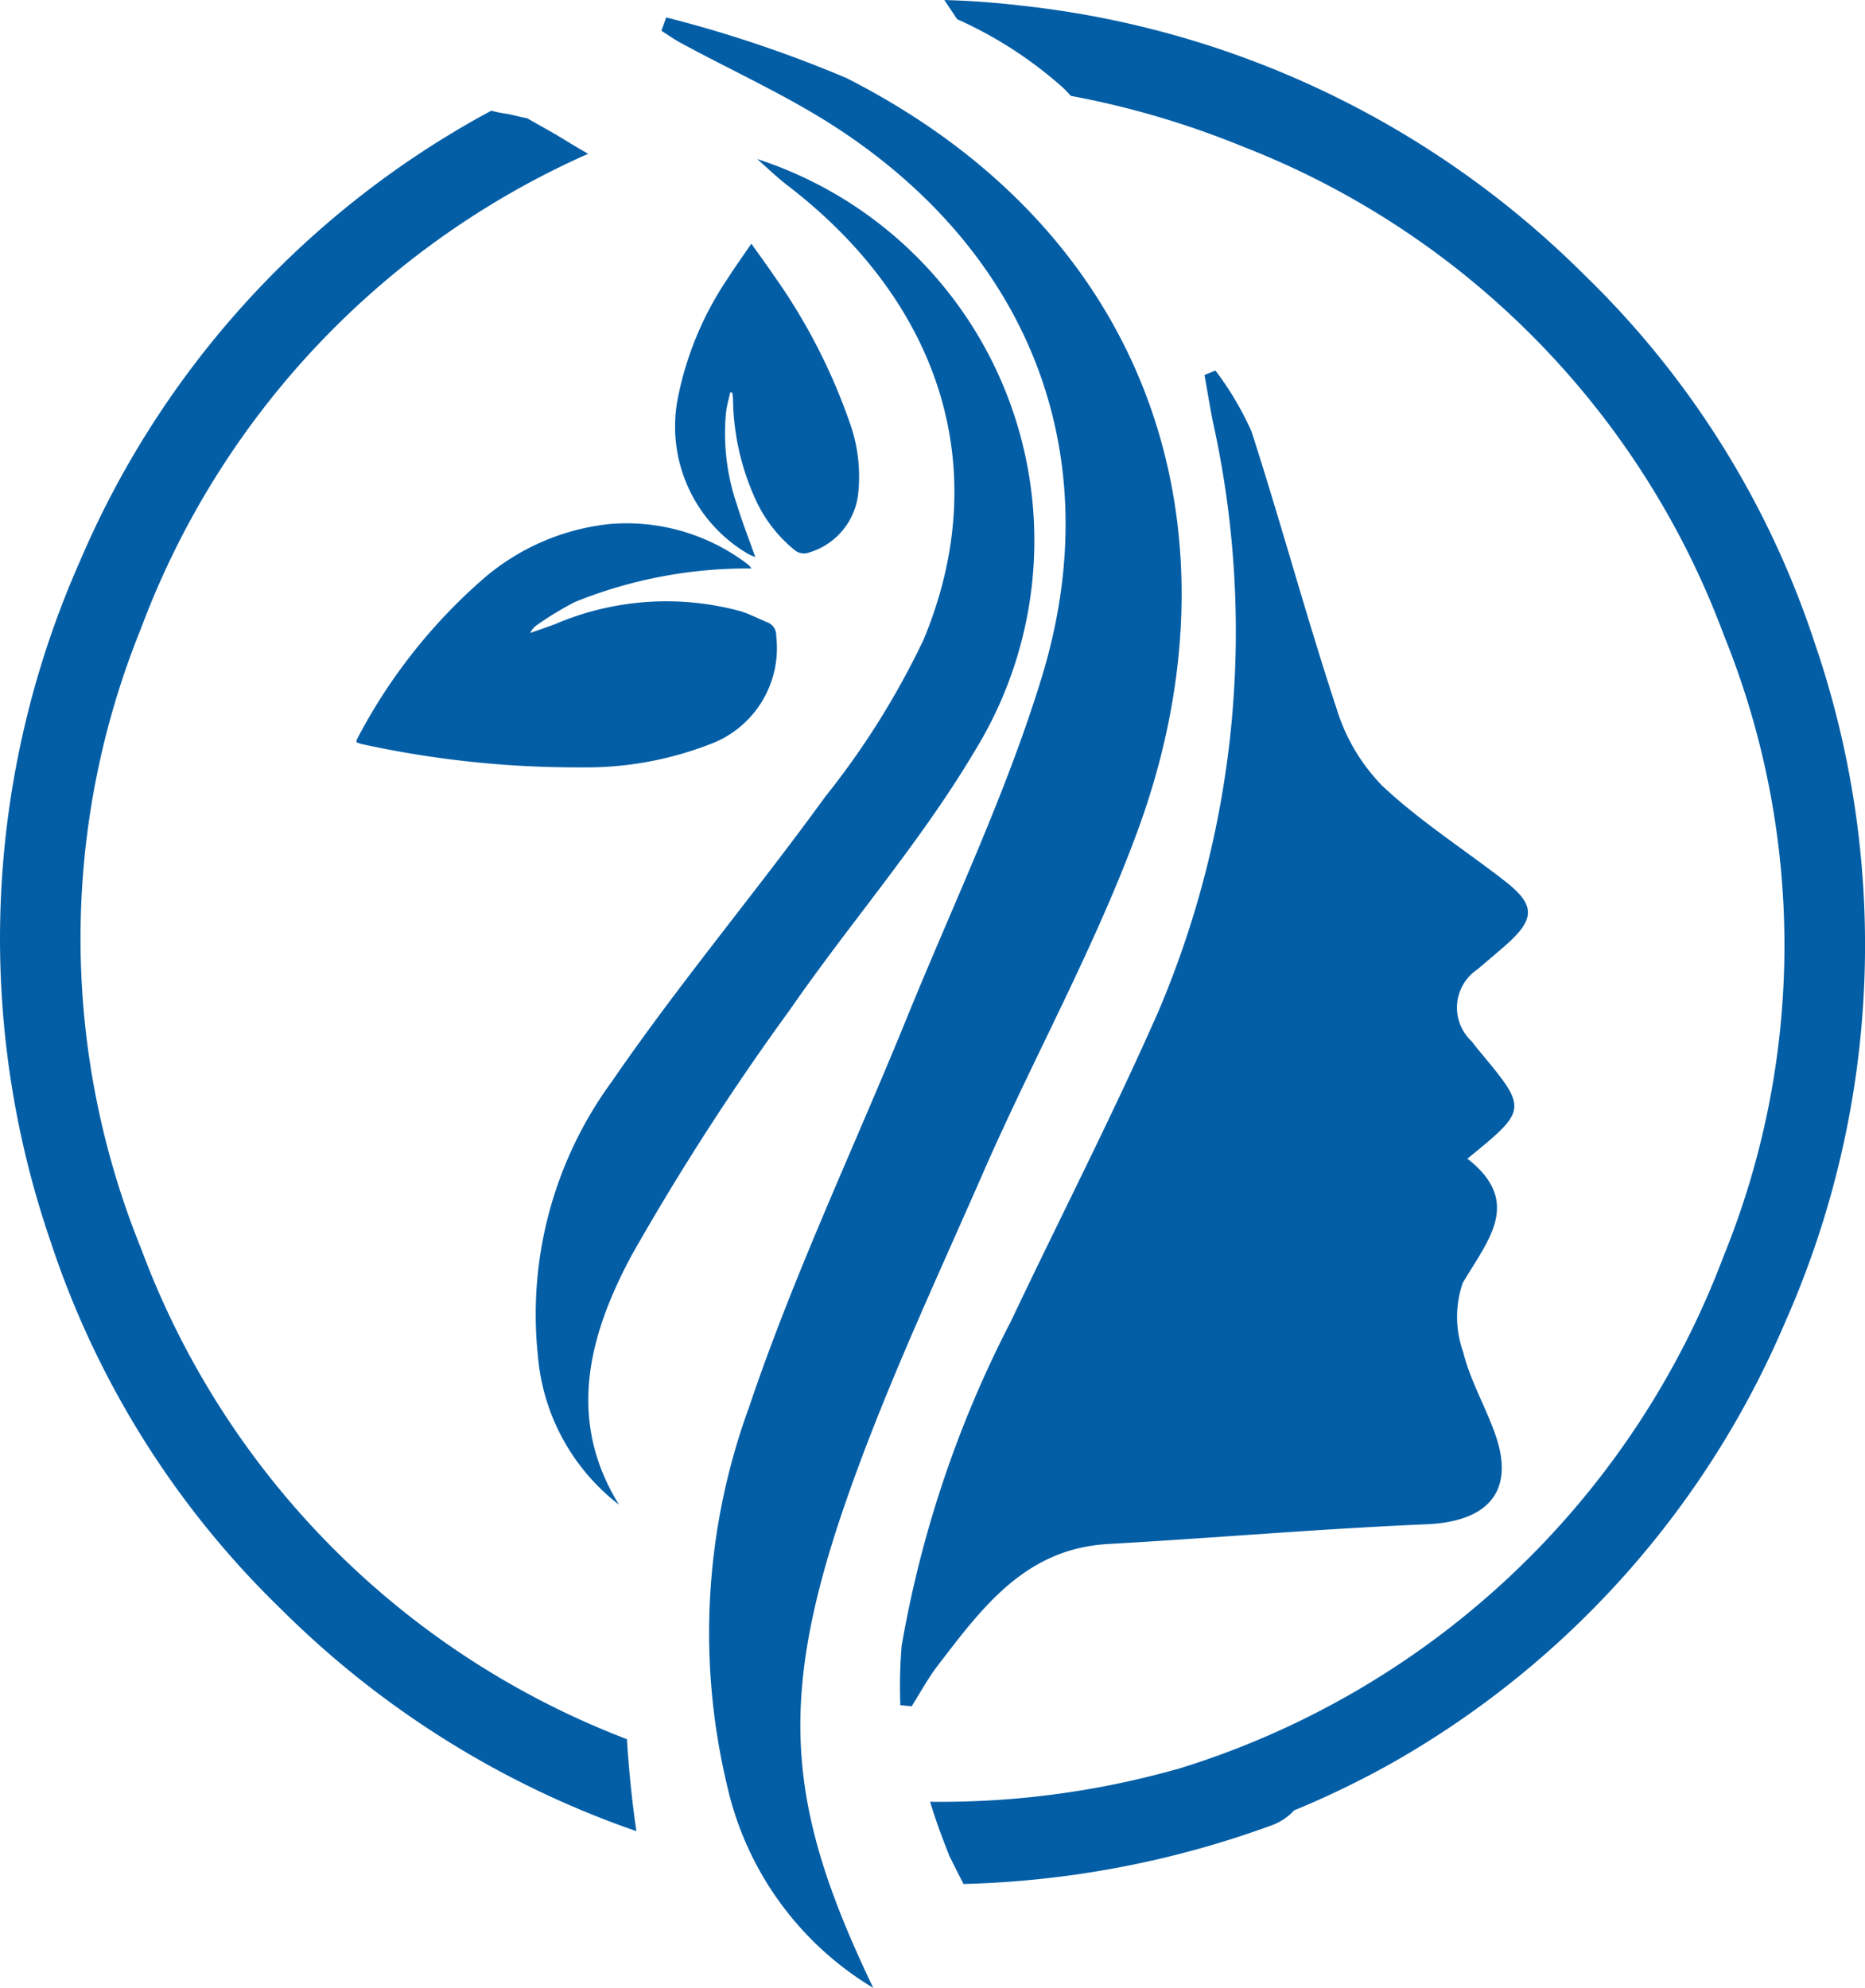 <svg xmlns="http://www.w3.org/2000/svg" width="58.406" height="62.257" viewBox="0 0 58.406 62.257">
  <g id="Group_169" data-name="Group 169" transform="translate(-1145.612 -1812.696)">
    <g id="Group_168" data-name="Group 168">
      <path id="Path_147" data-name="Path 147" d="M1169.142,1830.5a14.411,14.411,0,0,0-5.517,1.046,9.89,9.89,0,0,0-1.2.727.6.6,0,0,0-.207.246c.256-.09.513-.178.767-.271a8.849,8.849,0,0,1,5.824-.408c.289.09.561.235.843.349a.432.432,0,0,1,.268.425,3.208,3.208,0,0,1-2.1,3.4,10.725,10.725,0,0,1-3.987.715,31.521,31.521,0,0,1-6.887-.729c-.055-.012-.107-.035-.172-.056a.354.354,0,0,1,.02-.1,17.186,17.186,0,0,1,3.856-4.935,7.2,7.2,0,0,1,4.041-1.8,6.252,6.252,0,0,1,4.258,1.2c.046.033.091.071.134.108A.549.549,0,0,1,1169.142,1830.5Z" fill="#035ea6"/>
      <path id="Path_148" data-name="Path 148" d="M1168.482,1824.981c-.044.2-.105.407-.131.613a6.854,6.854,0,0,0,.337,2.9c.165.541.372,1.069.577,1.648a2.259,2.259,0,0,1-.21-.09,4.625,4.625,0,0,1-2.2-4.963,10.236,10.236,0,0,1,1.565-3.7c.22-.344.459-.675.722-1.061.25.353.474.654.683.966a18.375,18.375,0,0,1,2.387,4.608,5,5,0,0,1,.278,2.235,2.171,2.171,0,0,1-1.619,1.885.452.452,0,0,1-.351-.081,4.358,4.358,0,0,1-1.277-1.669,7.806,7.806,0,0,1-.675-3.039c0-.078-.012-.156-.019-.234Z" fill="#035ea6"/>
      <path id="Path_149" data-name="Path 149" d="M1165.245,1867.165l-.114-.045a26.21,26.21,0,0,1-15.1-15.32,25.826,25.826,0,0,1,0-19.431,26.316,26.316,0,0,1,14-14.856q-.35-.2-.695-.412c-.4-.249-.816-.472-1.224-.706-.232-.033-.465-.113-.7-.145a3.023,3.023,0,0,1-.41-.088c-.235.125-.469.253-.7.387a28.848,28.848,0,0,0-12.188,13.727,29.174,29.174,0,0,0-.916,21.307,28.386,28.386,0,0,0,7.233,11.525,29.351,29.351,0,0,0,11.112,6.937C1165.4,1869.088,1165.307,1868.128,1165.245,1867.165Z" fill="#035ea6"/>
      <path id="Path_150" data-name="Path 150" d="M1202.434,1832.806a28.368,28.368,0,0,0-7.231-11.526,29.423,29.423,0,0,0-17.535-8.4q-1.248-.15-2.482-.183.2.3.4.6a12.847,12.847,0,0,1,3.286,2.119c.1.091.188.186.273.282a27.472,27.472,0,0,1,5.355,1.575,26.21,26.21,0,0,1,15.1,15.32,25.817,25.817,0,0,1-.005,19.431,26.594,26.594,0,0,1-17.15,16.089.038.038,0,0,1-.014,0,27.235,27.235,0,0,1-7.692,1.011q.133.435.287.863c.1.281.212.558.318.837.021.04.047.091.082.163.118.239.239.476.361.712a30.281,30.281,0,0,0,9.685-1.85,1.784,1.784,0,0,0,.668-.455,28.12,28.12,0,0,0,3.188-1.554,28.833,28.833,0,0,0,12.186-13.727A29.154,29.154,0,0,0,1202.434,1832.806Z" fill="#035ea6"/>
    </g>
    <path id="Path_151" data-name="Path 151" d="M1183.675,1824.3a9.78,9.78,0,0,1,1.13,1.907c.927,2.878,1.715,5.8,2.661,8.671a5.955,5.955,0,0,0,1.427,2.421c1.175,1.108,2.56,1.991,3.842,2.987.968.752.963,1.192.019,2.023-.289.254-.587.5-.878.75a1.438,1.438,0,0,0-.181,2.244c.08.1.156.2.238.3,1.527,1.836,1.527,1.836-.366,3.381,1.734,1.358.648,2.543-.148,3.894a3.291,3.291,0,0,0,.02,2.179c.223.9.72,1.735,1.021,2.623.586,1.734-.26,2.673-2.177,2.754-3.325.14-6.644.43-9.968.618-2.594.146-3.943,1.993-5.331,3.8-.308.4-.55.854-.823,1.284l-.353-.037a15.35,15.35,0,0,1,.041-1.859,35.088,35.088,0,0,1,3.424-10.167c1.536-3.243,3.181-6.438,4.625-9.721a30.394,30.394,0,0,0,1.69-18.484c-.092-.474-.17-.952-.255-1.428Z" fill="#035ea6"/>
    <path id="Path_152" data-name="Path 152" d="M1172.959,1874.953a9.923,9.923,0,0,1-4.568-6.3,20.589,20.589,0,0,1,.681-11.891c1.4-4.16,3.3-8.153,4.956-12.227,1.434-3.52,3.09-6.975,4.2-10.6,2.117-6.89-.29-13.182-6.309-17.167-1.576-1.043-3.326-1.825-4.993-2.731-.207-.112-.4-.251-.6-.377l.148-.419a39.259,39.259,0,0,1,5.648,1.9c9.832,5.005,12.449,14.47,9.129,23.542-1.347,3.679-3.276,7.142-4.851,10.742s-3.262,7.172-4.5,10.891C1169.948,1866.226,1170.355,1869.516,1172.959,1874.953Z" fill="#035ea6"/>
    <path id="Path_153" data-name="Path 153" d="M1169.323,1817.676a12.565,12.565,0,0,1,6.819,18.533c-1.686,2.847-3.9,5.374-5.791,8.109a80.379,80.379,0,0,0-4.969,7.711c-1.287,2.414-2.065,5.075-.385,7.792a6.582,6.582,0,0,1-2.54-4.668,12.343,12.343,0,0,1,2.319-8.589c2.1-3.06,4.5-5.911,6.679-8.915a25.215,25.215,0,0,0,3.079-4.916c2.213-5.318.56-10.53-4.261-14.231C1169.941,1818.247,1169.639,1817.952,1169.323,1817.676Z" fill="#035ea6"/>
  </g>
</svg>
